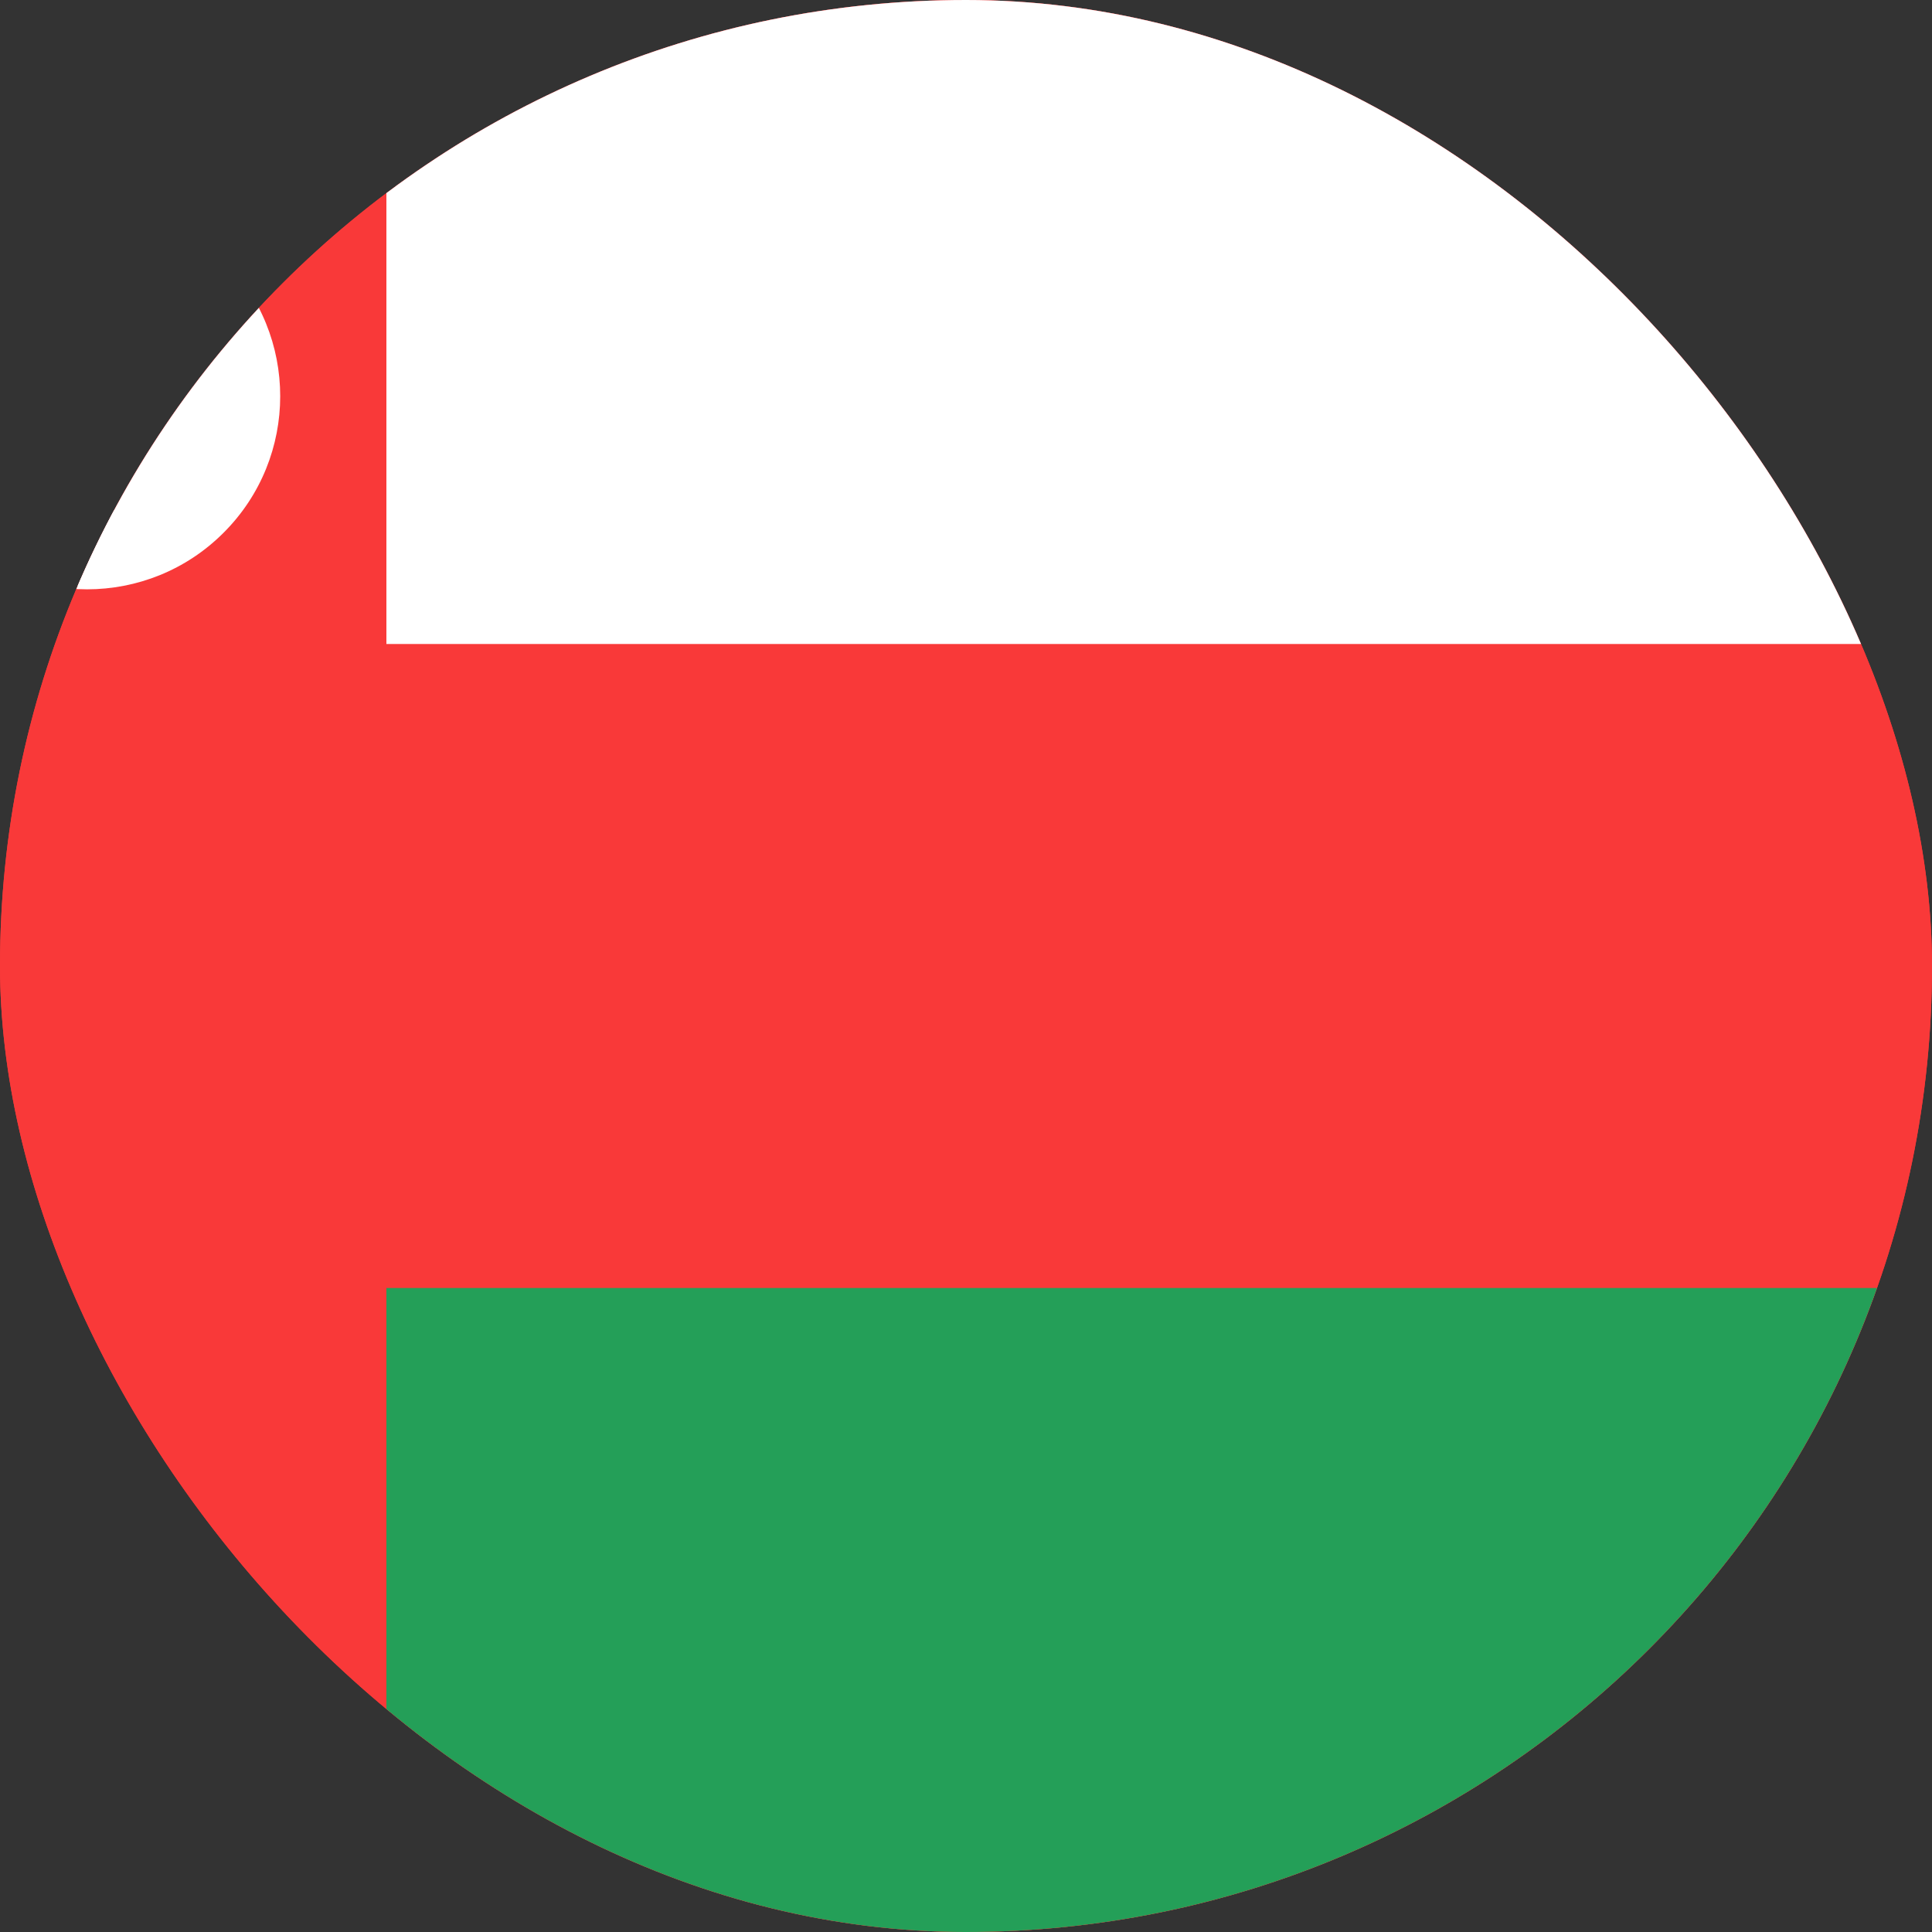 <svg width="15" height="15" viewBox="0 0 15 15" fill="none" xmlns="http://www.w3.org/2000/svg">
<rect x="0" y="0" width="15" height="15" fill="#333333" stroke="none"/>
<g clip-path="url(#clip0_9503_24215)">
<rect width="15" height="15" rx="7.5" fill="#F93939"/>
<path d="M16 0H-1C-2.105 0 -3 0.895 -3 2V13C-3 14.105 -2.105 15 -1 15H16C17.105 15 18 14.105 18 13V2C18 0.895 17.105 0 16 0Z" fill="#F93939"/>
<path fill-rule="evenodd" clip-rule="evenodd" d="M3 10H18V15H3V10Z" fill="#249F58"/>
<path fill-rule="evenodd" clip-rule="evenodd" d="M3 0H18V5H3V0ZM1.576 3.903C1.521 3.986 1.458 4.063 1.386 4.136C0.799 4.722 -0.151 4.722 -0.736 4.136C-1.322 3.551 -1.322 2.601 -0.736 2.016C-0.664 1.942 -0.586 1.879 -0.503 1.824C-0.728 2.244 -0.543 2.916 -0.029 3.429C0.485 3.941 1.156 4.127 1.577 3.902L1.576 3.903Z" fill="white"/>
<path fill-rule="evenodd" clip-rule="evenodd" d="M-0.576 3.903C-0.521 3.986 -0.458 4.063 -0.386 4.136C0.201 4.722 1.151 4.722 1.736 4.136C2.322 3.551 2.322 2.601 1.736 2.016C1.664 1.942 1.586 1.879 1.503 1.824C1.728 2.244 1.543 2.916 1.029 3.429C0.515 3.941 -0.156 4.127 -0.577 3.902L-0.576 3.903Z" fill="white"/>
</g>
<defs>
<clipPath id="clip0_9503_24215">
<rect width="15" height="15" rx="7.5" fill="white"/>
</clipPath>
</defs>
</svg>
